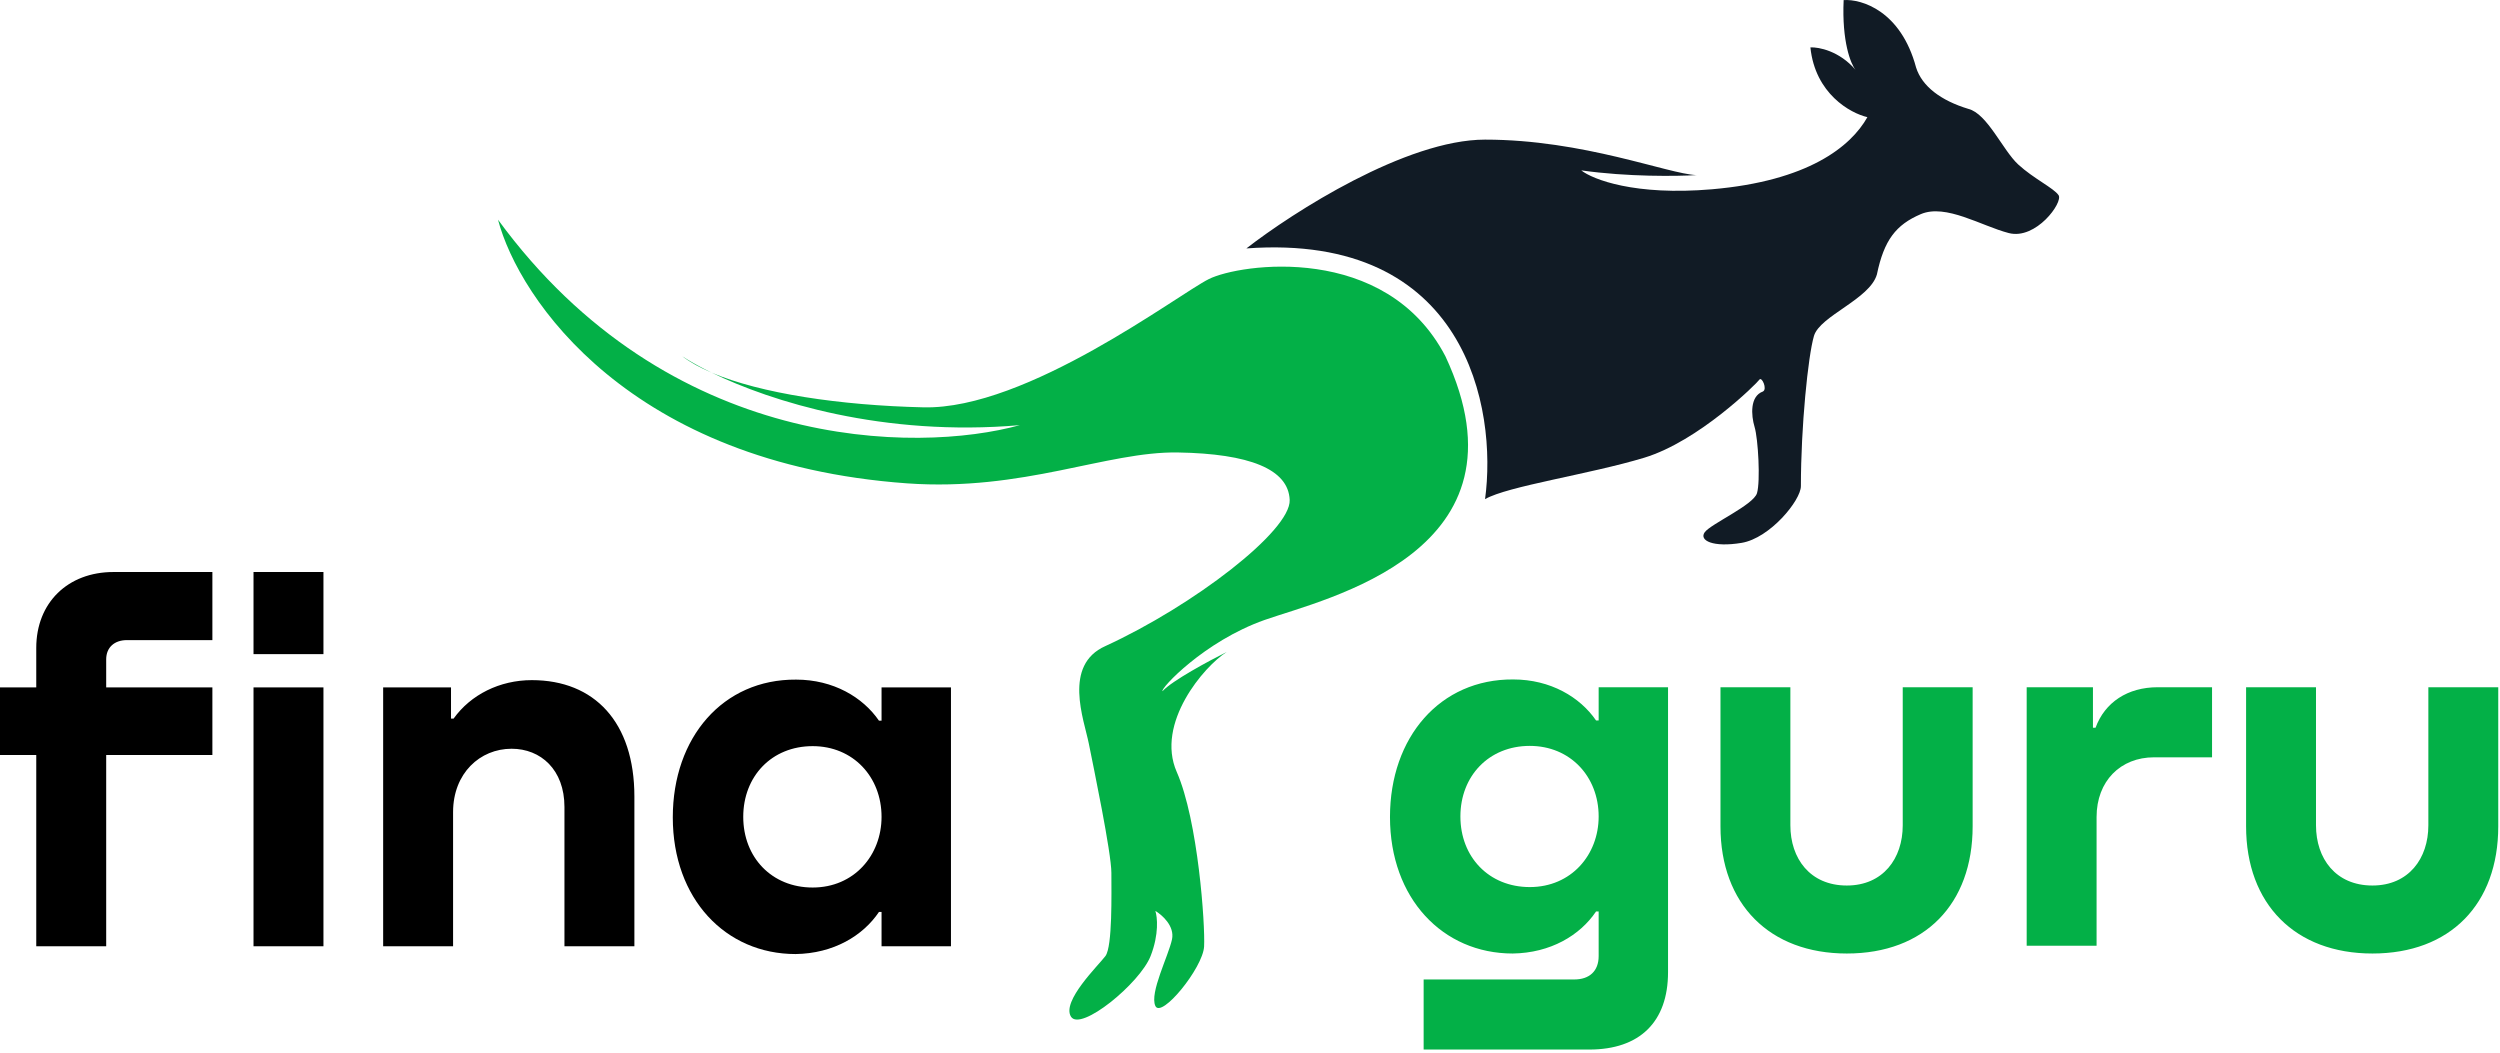 <svg xmlns="http://www.w3.org/2000/svg" width="342" height="144" viewBox="0 0 342 144" fill="none"><path d="M124.067 66.122C86.21 63.392 71 40.938 68.127 30.053C91.413 61.898 125.421 62.06 139.514 58.161C120.824 59.78 105.477 54.938 97.363 50.985C95.762 50.304 94.401 49.554 93.332 48.737C94.352 49.407 95.707 50.177 97.363 50.985C104.047 53.825 114.931 55.462 126.343 55.724C140.49 56.049 161.143 40.289 165.371 38.176C169.598 36.064 189.6 33.139 197.731 48.737C210.251 75.546 181.306 81.882 173.012 84.806C164.72 87.73 158.703 94.23 159.029 94.555C160.329 93.125 165.424 90.384 167.809 89.194C164.72 91.143 158.052 98.941 160.979 105.604C163.907 112.266 164.882 126.564 164.72 129.487C164.557 132.411 158.866 139.398 158.052 137.611C157.24 135.824 159.841 130.788 160.329 128.512C160.719 126.693 158.974 125.155 158.052 124.613C158.324 125.425 158.574 127.798 157.402 130.788C155.939 134.523 147.808 141.185 146.507 139.073C145.206 136.961 150.248 132.086 151.223 130.788C152.198 129.487 152.037 122.176 152.037 119.414C152.037 116.651 149.597 104.954 148.946 101.703C148.296 98.454 145.369 90.981 151.223 88.38C163.256 82.856 176.59 72.621 176.429 68.397C176.266 64.172 170.899 62.06 161.143 61.898C151.386 61.735 140.002 67.259 124.067 66.122Z" fill="#03B047"></path><path d="M170.505 33.984C200.653 31.784 204.834 55.932 203.156 68.281C206.242 66.501 217.449 64.884 224.921 62.619C232.395 60.354 240.354 52.427 240.678 51.941C241.004 51.456 241.815 53.236 241.165 53.559C239.38 54.206 239.541 56.795 240.028 58.413C240.517 60.03 240.841 65.854 240.354 67.472C239.867 69.089 234.019 71.679 233.206 72.811C232.395 73.943 234.343 74.914 238.243 74.266C242.141 73.619 246.363 68.443 246.363 66.501C246.363 58.413 247.339 48.706 248.15 45.956C248.963 43.205 255.784 40.94 256.76 37.543C257.734 32.852 259.358 30.748 262.769 29.293C266.18 27.836 271.054 30.91 274.791 31.881C278.526 32.852 282.263 27.675 281.613 26.704C280.963 25.733 278.202 24.439 276.089 22.498C273.978 20.556 271.867 15.541 269.267 14.894C265.53 13.762 262.932 11.82 262.119 9.232C260.04 1.467 254.648 -0.151 252.211 0.011C251.952 5.705 253.186 8.747 253.836 9.556C251.626 6.967 248.8 6.428 247.663 6.482C248.313 12.823 253.132 15.487 255.46 16.027C253.186 20.071 247.339 24.763 234.182 25.895C223.655 26.801 217.883 24.547 216.312 23.307C222.681 24.213 229.471 24.116 232.069 23.954C228.171 23.792 216.638 19.1 203.156 19.1C192.37 19.1 176.895 29.023 170.505 33.984Z" fill="#111B25"></path><path d="M29.054 87.567H17.362C15.661 87.567 14.527 88.562 14.527 90.198V94.037H29.054V103.281H14.527V129.448H4.96V103.281H0V94.037H4.96V88.633C4.96 82.447 9.283 78.252 15.519 78.252H29.054V87.567ZM34.681 78.252H44.248V89.487H34.681V78.252ZM34.681 94.037H44.248V129.448H34.681V94.037ZM72.753 93.042C81.327 93.042 86.784 98.801 86.784 108.97V129.448H77.217V110.392C77.217 105.272 73.957 102.428 69.989 102.428C65.666 102.428 61.981 105.77 61.981 111.103V129.448H52.415V94.037H61.698V98.304H62.052C64.391 95.033 68.359 93.042 72.753 93.042ZM120.596 98.588V94.037H130.092V129.448H120.596V124.755H120.242C118.045 128.026 114.006 130.443 108.833 130.514C99.266 130.514 92.038 122.977 92.038 111.814C92.038 100.864 98.912 92.9 108.904 92.971C114.006 92.971 118.045 95.388 120.242 98.588H120.596ZM111.172 121.413C116.841 121.413 120.596 117.004 120.596 111.743C120.596 106.268 116.699 102.072 111.172 102.072C105.573 102.072 101.676 106.196 101.676 111.743C101.676 117.289 105.573 121.413 111.172 121.413Z" fill="black"></path><path d="M218.696 98.558V94.014H228.187V132.997C228.187 139.814 224.291 143.578 217.421 143.578H194.754V133.991H215.366C217.421 133.991 218.696 132.855 218.696 130.796V124.689H218.341C216.146 127.956 212.108 130.37 206.937 130.441C197.375 130.441 190.15 122.914 190.15 111.766C190.15 100.831 197.021 92.878 207.008 92.949C212.108 92.949 216.146 95.363 218.341 98.558H218.696ZM209.275 121.352C214.941 121.352 218.696 116.949 218.696 111.695C218.696 106.227 214.8 102.038 209.275 102.038C203.679 102.038 199.783 106.156 199.783 111.695C199.783 117.234 203.679 121.352 209.275 121.352ZM235.361 113.044V94.014H244.923V112.902C244.923 117.447 247.615 121.139 252.644 121.139C257.602 121.139 260.294 117.447 260.294 112.902V94.014H269.857V113.044C269.857 123.695 263.269 130.441 252.644 130.441C242.09 130.441 235.361 123.695 235.361 113.044ZM295.171 94.014H302.608V103.6H294.675C290.071 103.6 286.812 106.866 286.812 111.766V129.376H277.25V94.014H286.316V99.552H286.671C287.946 96.073 291.062 94.014 295.171 94.014ZM307.265 113.044V94.014H316.828V112.902C316.828 117.447 319.519 121.139 324.549 121.139C329.507 121.139 332.199 117.447 332.199 112.902V94.014H341.761V113.044C341.761 123.695 335.174 130.441 324.549 130.441C313.994 130.441 307.265 123.695 307.265 113.044Z" fill="#03B047"></path></svg>